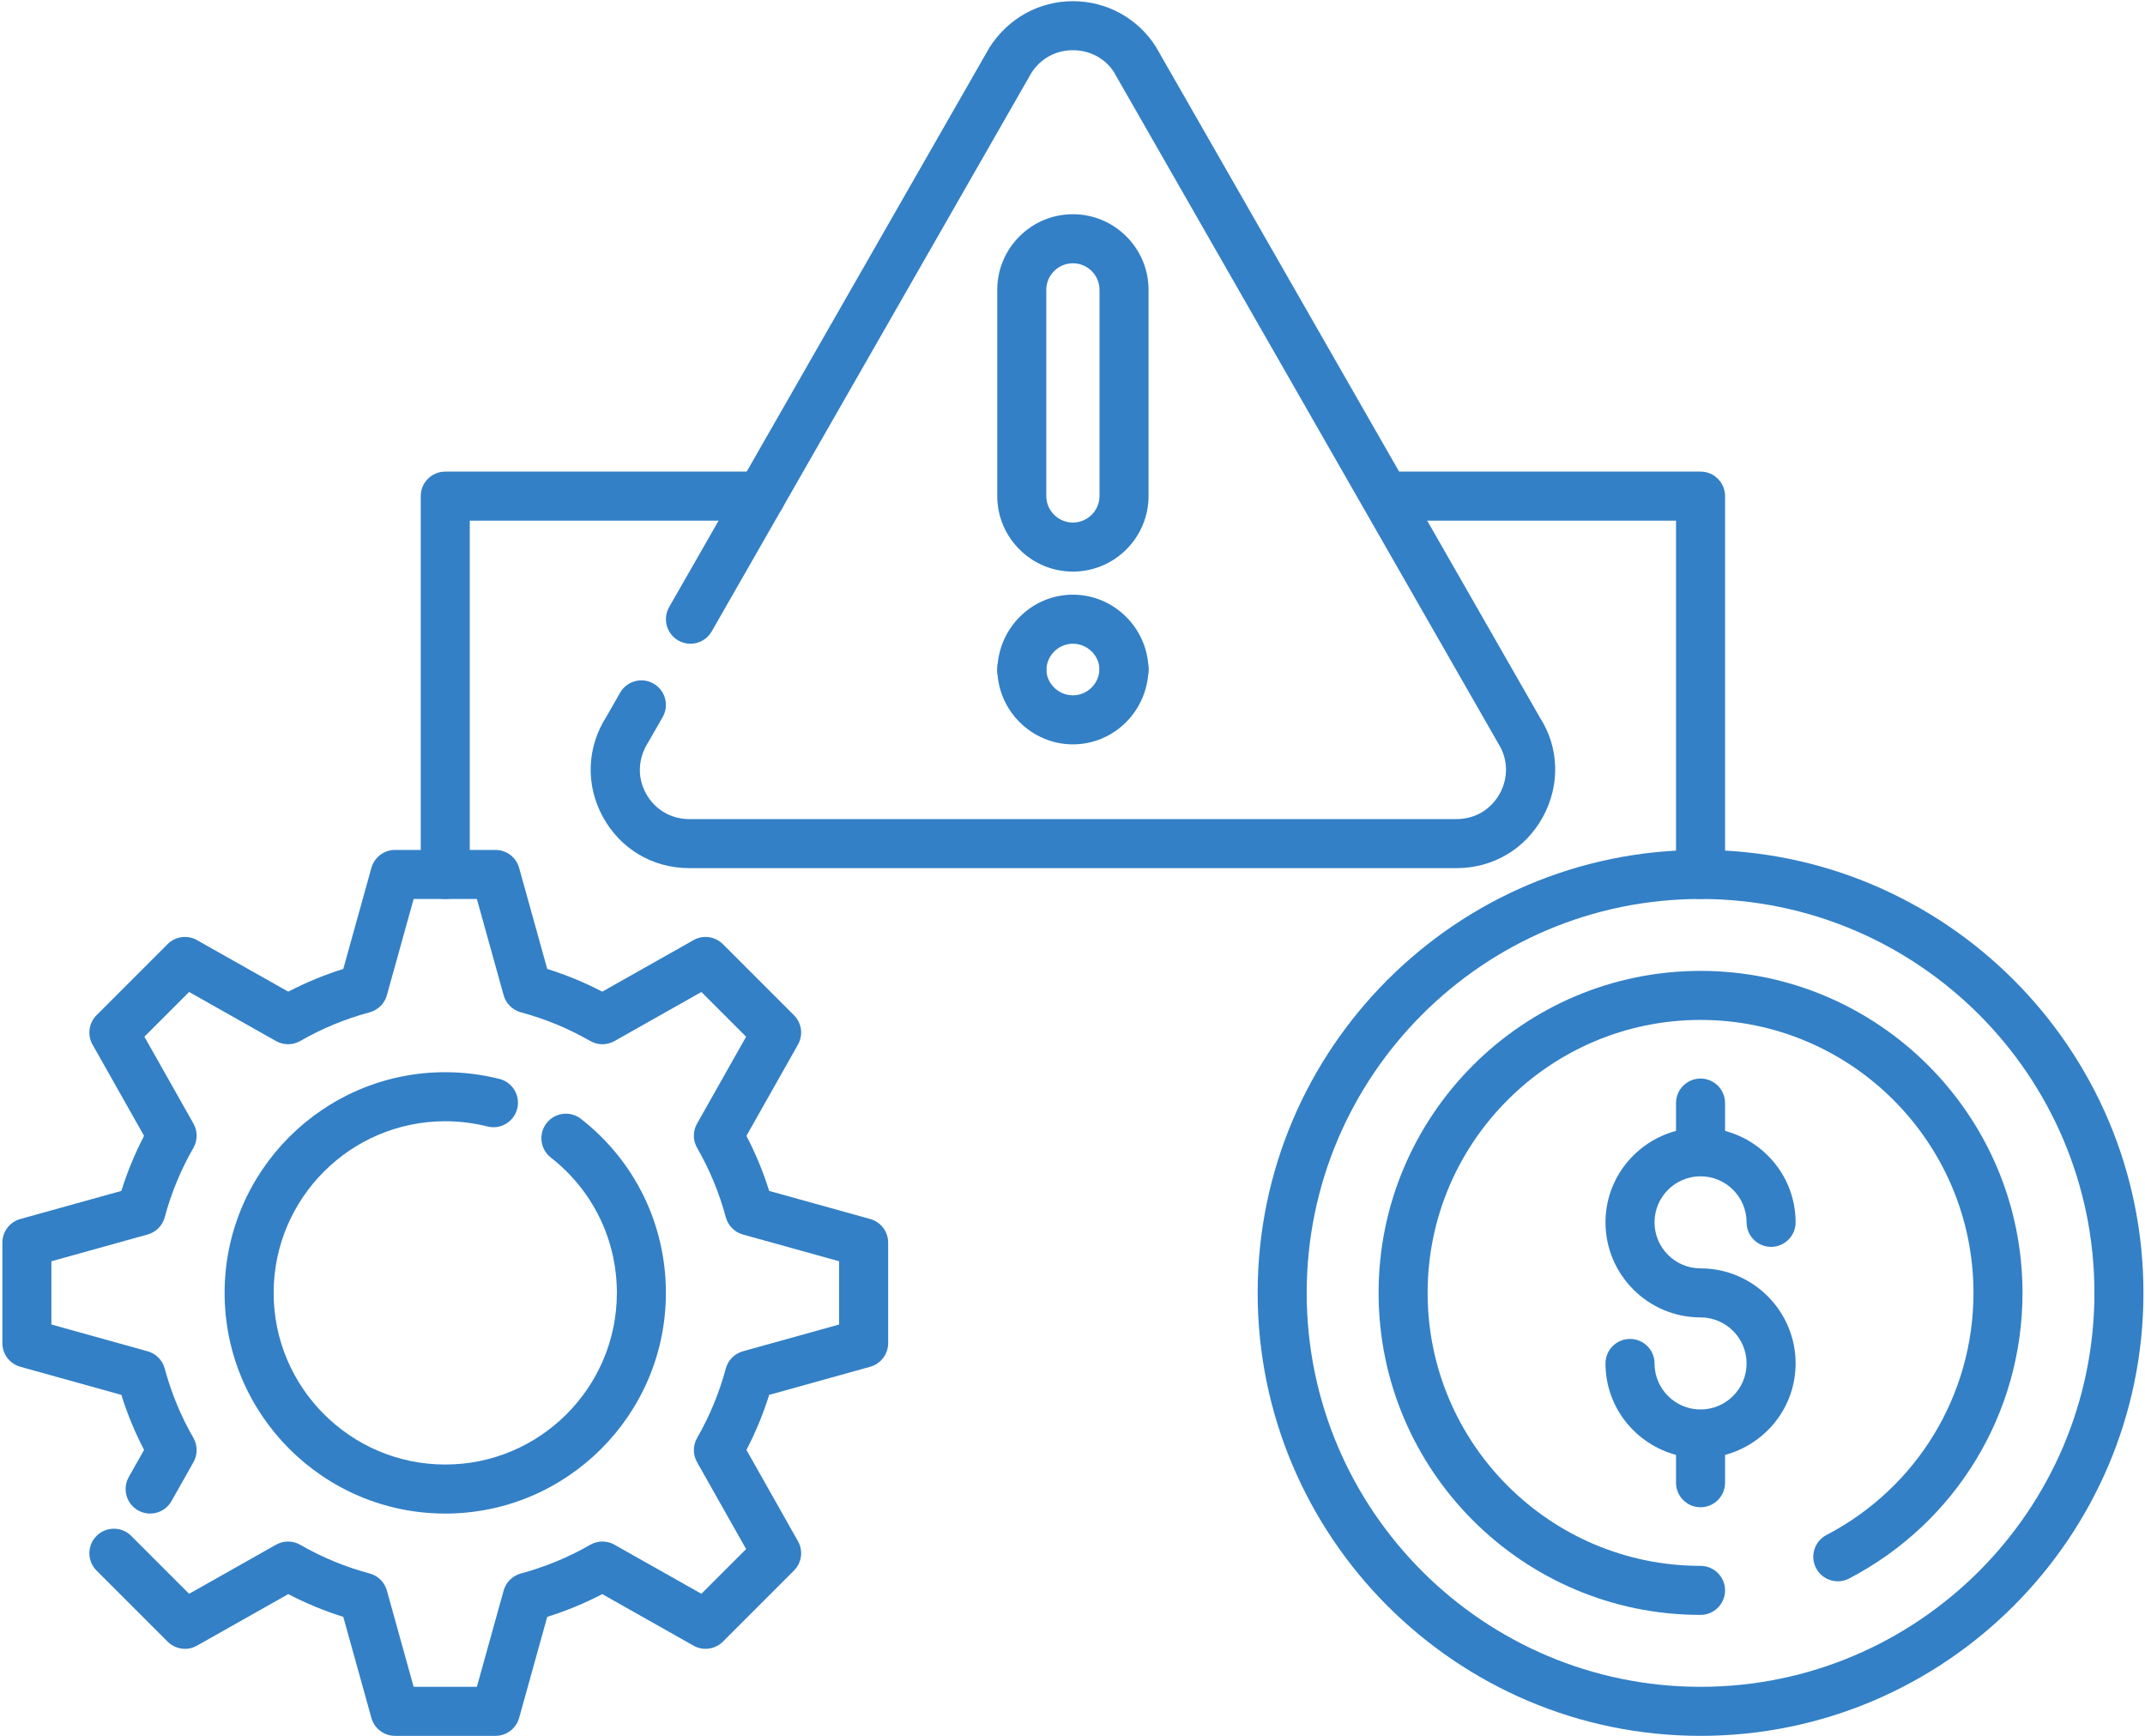 <?xml version="1.0" encoding="UTF-8"?> <svg xmlns="http://www.w3.org/2000/svg" width="881" height="713" viewBox="0 0 881 713" fill="none"> <path d="M698.451 369.172C692.893 369.172 688.382 364.661 688.382 359.101V213.805H571.261C565.702 213.805 561.191 209.295 561.191 203.735C561.191 198.176 565.702 193.667 571.261 193.667H698.451C704.011 193.667 708.521 198.176 708.521 203.735V359.101C708.521 364.661 704.011 369.172 698.451 369.172Z" fill="#3380C6"></path> <path d="M182.876 369.172C177.316 369.172 172.807 364.661 172.807 359.101V203.735C172.807 198.176 177.316 193.667 182.876 193.667H312.519C318.077 193.667 322.588 198.176 322.588 203.735C322.588 209.295 318.077 213.805 312.519 213.805H192.945V359.101C192.945 364.661 188.435 369.172 182.876 369.172" fill="#3380C6"></path> <path d="M698.451 520.867C688.029 520.867 679.553 512.391 679.553 501.968C679.553 491.544 688.029 483.061 698.451 483.061C708.875 483.061 717.358 491.544 717.358 501.968C717.358 507.527 721.869 512.036 727.427 512.036C732.986 512.036 737.497 507.527 737.497 501.968C737.497 483.943 725.154 468.877 708.521 464.405V452.984C708.521 447.425 704.011 442.916 698.451 442.916C692.893 442.916 688.382 447.425 688.382 452.984V464.405C671.751 468.879 659.414 483.943 659.414 501.968C659.414 523.496 676.923 541.005 698.451 541.005C708.875 541.005 717.358 549.488 717.358 559.912C717.358 570.336 708.875 578.817 698.451 578.817C688.029 578.817 679.553 570.336 679.553 559.912C679.553 554.353 675.042 549.843 669.483 549.843C663.923 549.843 659.414 554.353 659.414 559.912C659.414 577.937 671.751 593 688.382 597.473V608.896C688.382 614.455 692.893 618.965 698.451 618.965C704.011 618.965 708.521 614.455 708.521 608.896V597.475C725.154 593.001 737.497 577.937 737.497 559.912C737.497 538.384 719.981 520.867 698.451 520.867Z" fill="#3380C6"></path> <path d="M698.452 369.172C609.257 369.172 536.688 441.741 536.688 530.936C536.688 620.139 609.257 692.708 698.452 692.708C787.653 692.708 860.224 620.139 860.224 530.936C860.224 441.741 787.653 369.172 698.452 369.172V369.172ZM698.452 712.847C598.152 712.847 516.549 631.244 516.549 530.936C516.549 430.637 598.152 349.032 698.452 349.032C798.758 349.032 880.362 430.637 880.362 530.936C880.362 631.244 798.758 712.847 698.452 712.847" fill="#3380C6"></path> <path d="M698.451 663.176C625.54 663.176 566.219 603.854 566.219 530.936C566.219 458.026 625.54 398.704 698.451 398.704C771.368 398.704 830.691 458.026 830.691 530.936C830.691 580.346 803.405 625.29 759.491 648.229C754.573 650.805 748.489 648.904 745.9 643.961C743.331 639.03 745.239 632.948 750.168 630.37C787.417 610.92 810.552 572.82 810.552 530.936C810.552 469.13 760.264 418.842 698.451 418.842C636.645 418.842 586.357 469.13 586.357 530.936C586.357 592.749 636.645 643.036 698.451 643.036C704.011 643.036 708.52 647.546 708.52 653.105C708.52 658.665 704.011 663.176 698.451 663.176" fill="#3380C6"></path> <path d="M203.513 712.847H162.239C157.717 712.847 153.75 709.831 152.537 705.472L140.999 663.981C133.166 661.524 125.601 658.396 118.39 654.639L80.911 675.801C76.991 678.017 72.049 677.356 68.842 674.156L39.657 644.971C35.723 641.037 35.723 634.665 39.657 630.732C43.59 626.799 49.962 626.799 53.895 630.732L77.673 654.509L113.367 634.351C116.475 632.593 120.271 632.62 123.351 634.396C132.202 639.503 141.779 643.463 151.817 646.164C155.258 647.088 157.945 649.756 158.903 653.185L169.89 692.708H195.862L206.857 653.185C207.814 649.756 210.507 647.088 213.943 646.164C223.973 643.463 233.545 639.503 242.401 634.396C245.489 632.613 249.285 632.581 252.385 634.351L288.081 654.509L306.449 636.14L286.29 600.445C284.533 597.344 284.554 593.548 286.335 590.461C291.443 581.617 295.402 572.04 298.103 562.004C299.029 558.568 301.695 555.873 305.125 554.917L344.647 543.923V517.951L305.125 506.963C301.695 506.005 299.029 503.317 298.103 499.876C295.402 489.84 291.443 480.261 286.335 471.412C284.554 468.324 284.533 464.528 286.29 461.428L306.449 425.733L288.081 407.364L252.385 427.523C249.298 429.287 245.495 429.265 242.407 427.483C233.545 422.376 223.967 418.417 213.943 415.716C210.507 414.792 207.814 412.124 206.857 408.695L195.862 369.172H169.89L158.903 408.689C157.945 412.124 155.258 414.792 151.817 415.716C141.786 418.417 132.209 422.376 123.345 427.483C120.265 429.252 116.462 429.28 113.367 427.523L77.673 407.364L59.305 425.733L79.462 461.428C81.219 464.528 81.199 468.324 79.417 471.412C74.323 480.249 70.363 489.827 67.655 499.876C66.731 503.317 64.063 506.005 60.629 506.963L21.111 517.951V543.923L60.635 554.917C64.063 555.873 66.731 558.568 67.655 562.004C70.363 572.053 74.323 581.631 79.417 590.461C81.199 593.548 81.219 597.344 79.462 600.445L70.429 616.44C67.702 621.285 61.539 622.996 56.715 620.256C51.87 617.523 50.159 611.38 52.899 606.541L59.173 595.423C55.423 588.225 52.297 580.66 49.838 572.82L8.341 561.276C3.989 560.063 0.973 556.096 0.973 551.573V510.3C0.973 505.776 3.989 501.809 8.347 500.597L49.838 489.06C52.297 481.219 55.423 473.653 59.173 466.449L38.011 428.972C35.782 425.037 36.458 420.101 39.657 416.903L68.842 387.717C72.049 384.512 76.991 383.843 80.911 386.072L118.395 407.233C125.607 403.483 133.171 400.357 140.999 397.899L152.537 356.408C153.75 352.048 157.717 349.032 162.239 349.032H203.513C208.037 349.032 212.002 352.048 213.215 356.401L224.759 397.899C232.581 400.357 240.146 403.476 247.363 407.233L284.842 386.072C288.755 383.843 293.698 384.512 296.91 387.717L326.095 416.903C329.295 420.101 329.97 425.037 327.741 428.972L306.579 466.449C310.335 473.66 313.463 481.225 315.921 489.06L357.411 500.597C361.771 501.809 364.786 505.776 364.786 510.3V551.573C364.786 556.096 361.771 560.063 357.418 561.276L315.921 572.82C313.463 580.653 310.335 588.219 306.579 595.423L327.741 632.903C329.97 636.835 329.295 641.771 326.095 644.971L296.91 674.156C293.698 677.356 288.755 678.017 284.842 675.801L247.363 654.639C240.153 658.396 232.587 661.524 224.759 663.981L213.215 705.477C212.002 709.831 208.037 712.847 203.513 712.847" fill="#3380C6"></path> <path d="M182.877 621.562C132.904 621.562 92.252 580.911 92.252 530.936C92.252 480.964 132.904 440.312 182.877 440.312C190.396 440.312 197.889 441.244 205.133 443.072C210.529 444.436 213.793 449.911 212.429 455.299C211.065 460.688 205.619 463.966 200.203 462.595C194.565 461.172 188.737 460.451 182.877 460.451C144.009 460.451 112.392 492.07 112.392 530.936C112.392 569.806 144.009 601.422 182.877 601.422C221.745 601.422 253.363 569.806 253.363 530.936C253.363 509.082 243.476 488.823 226.229 475.352C221.849 471.93 221.069 465.604 224.499 461.218C227.9 456.839 234.24 456.046 238.632 459.487C260.789 476.795 273.501 502.84 273.501 530.936C273.501 580.911 232.851 621.562 182.877 621.562" fill="#3380C6"></path> <path d="M440.667 108.116C434.636 108.116 429.732 113.02 429.732 119.044V203.664C429.732 209.688 434.636 214.591 440.667 214.591C446.692 214.591 451.595 209.688 451.595 203.664V119.044C451.595 113.02 446.692 108.116 440.667 108.116ZM440.667 234.729C423.531 234.729 409.594 220.793 409.594 203.664V119.044C409.594 101.915 423.531 87.977 440.667 87.977C457.796 87.977 471.734 101.915 471.734 119.044V203.664C471.734 220.793 457.796 234.729 440.667 234.729Z" fill="#3380C6"></path> <path d="M419.676 285.483C414.19 285.483 409.719 280.972 409.594 275.512C409.594 275.467 409.594 275.427 409.594 275.382C409.594 275.362 409.594 275.335 409.594 275.315C409.594 275.315 409.594 275.296 409.594 275.283V274.614C409.594 269.055 414.104 264.546 419.663 264.546C425.019 264.546 429.398 268.727 429.712 273.999C429.726 274.195 429.732 274.386 429.732 274.582C429.732 274.595 429.732 274.602 429.732 274.614C429.732 274.674 429.732 274.732 429.732 274.791C429.752 275.126 429.766 275.407 429.752 275.539C429.752 281.104 425.235 285.483 419.676 285.483" fill="#3380C6"></path> <path d="M461.665 285.352C456.106 285.352 451.596 280.841 451.596 275.283C451.596 274.784 451.616 273.781 451.688 273.289C451.688 267.731 456.152 263.883 461.712 263.883C467.277 263.883 471.734 269.055 471.734 274.613V275.283C471.734 280.841 467.224 285.352 461.665 285.352" fill="#3380C6"></path> <path d="M440.668 264.348C434.755 264.348 429.864 269.172 429.773 275.112C429.864 280.717 434.755 285.542 440.668 285.542C446.581 285.542 451.472 280.717 451.563 274.784C451.472 269.172 446.581 264.348 440.668 264.348V264.348ZM440.668 305.681C423.827 305.681 409.909 291.966 409.635 275.112C409.909 257.922 423.827 244.209 440.668 244.209C457.509 244.209 471.427 257.922 471.701 274.784C471.427 291.966 457.509 305.681 440.668 305.681" fill="#3380C6"></path> <path d="M598.256 356.505H283.078C268.084 356.505 254.836 348.652 247.639 335.501C240.447 322.352 240.972 306.959 249.055 294.333L254.692 284.467C257.465 279.629 263.633 277.964 268.432 280.731C273.257 283.497 274.93 289.645 272.17 294.471L266.276 304.763C261.963 311.521 261.7 319.237 265.306 325.833C268.918 332.428 275.558 336.367 283.078 336.367H598.256C605.768 336.367 612.41 332.435 616.022 325.839C619.627 319.237 619.364 311.521 615.307 305.189L457.47 29.535C453.928 24.028 447.707 20.625 440.667 20.625C433.627 20.625 427.405 24.028 423.609 29.96L292.321 259.28C289.555 264.112 283.392 265.791 278.58 263.017C273.755 260.251 272.084 254.101 274.844 249.277L406.388 19.531C414.111 7.448 426.828 0.487 440.667 0.487C454.506 0.487 467.223 7.448 474.684 19.104L632.528 294.759C640.356 306.959 640.88 322.352 633.69 335.501C626.491 348.652 613.242 356.505 598.256 356.505" fill="#3380C6"></path> </svg> 